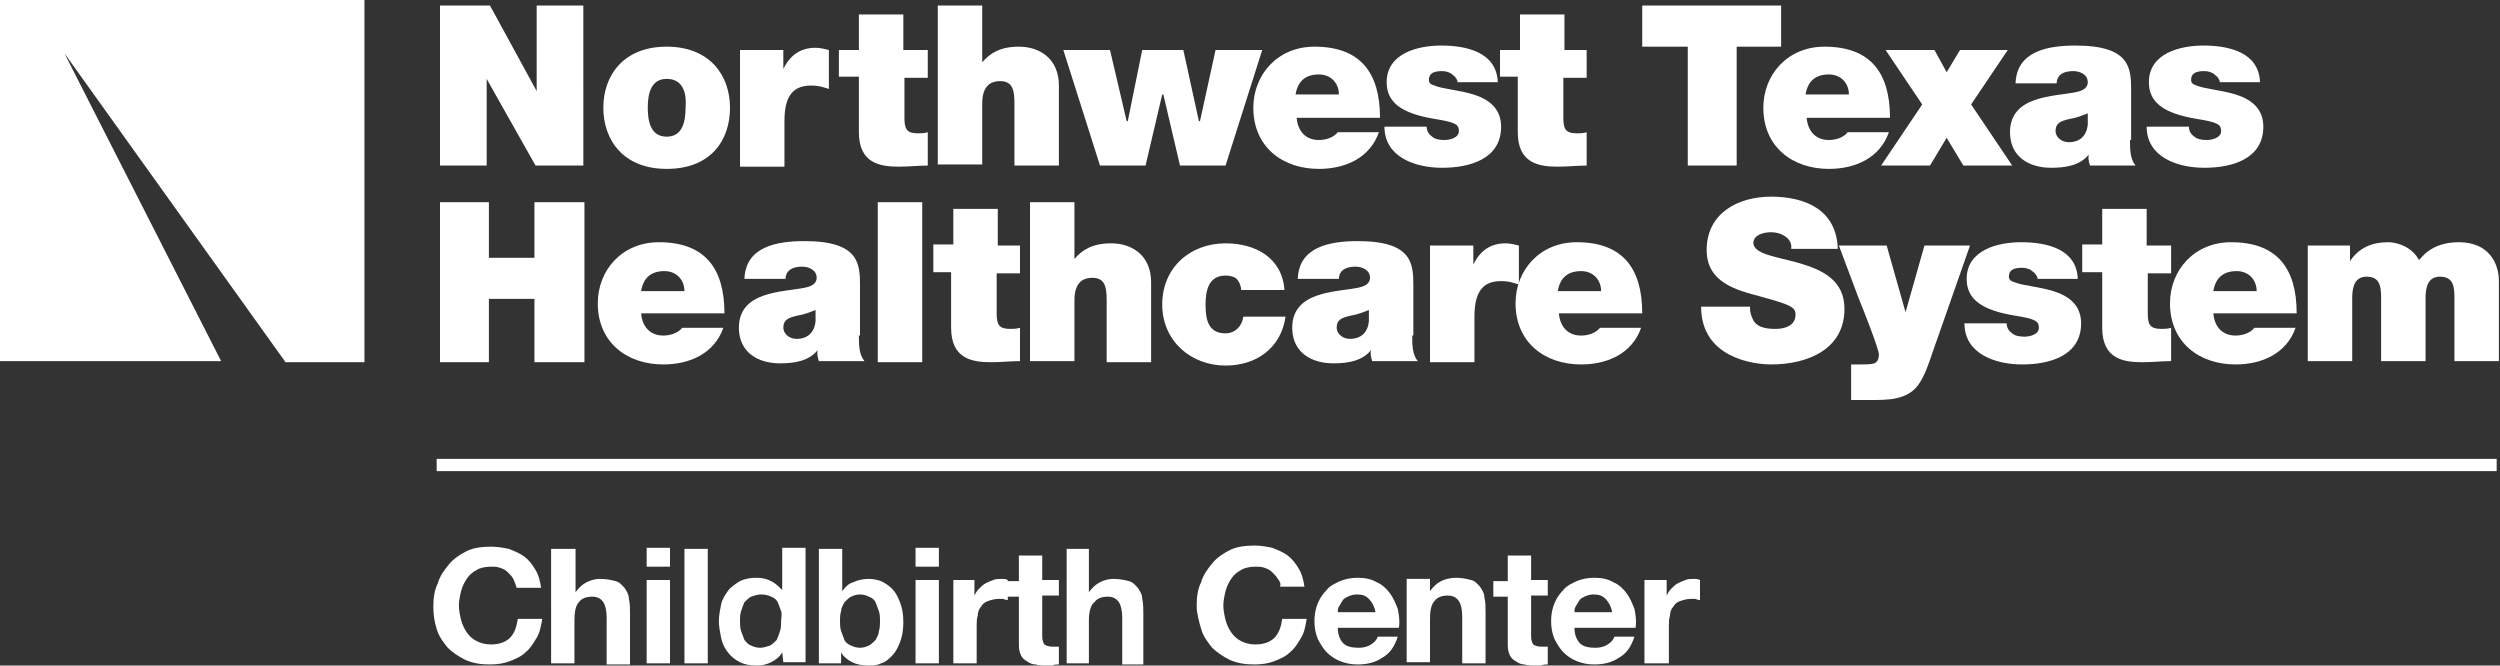 <svg id="Layer_1" xmlns="http://www.w3.org/2000/svg" viewBox="0 0 225 59.9"><rect x="0" y="0" width="225" height="59.9" fill="#333333" stroke="none"/><style>.st0{fill:#fff}</style><path class="st0" d="M0 0v32.5h19.9L5.8 4.8l19.9 27.8h7.1V0zM48.3.5v7.7L44.1.5h-4.5v14.4h4.2V7.1l4.4 7.8h4.3V.5zM60 15.2c-3.9 0-5.7-2.6-5.7-5.5s1.8-5.5 5.7-5.5c3.9 0 5.7 2.6 5.7 5.5S64 15.2 60 15.2m0-8.1c-1.5 0-1.7 1.5-1.7 2.6s.2 2.6 1.7 2.6 1.7-1.5 1.7-2.6c.1-1.1-.1-2.6-1.7-2.6M66.7 4.5h3.8v1.7c.6-1.2 1.5-1.9 2.9-1.9.4 0 .8.1 1.2.2V8c-.4-.1-.8-.3-1.6-.3-1.6 0-2.4.9-2.4 3.2V15h-4V4.5zM81.4 4.5h2.1V7h-2.1v3.6c0 1 .2 1.4 1.2 1.4.3 0 .6 0 .9-.1v3c-.8 0-1.7.1-2.6.1-1.7 0-3.6-.3-3.6-3.1v-5h-1.8V4.5h1.8V1.3h4v3.2zM84.4.5h4v5.1c.7-.8 1.6-1.4 3.3-1.4 1.9 0 3.6 1.1 3.6 3.5v7.2h-4V9.4c0-1.2-.1-2.1-1.3-2.1-.7 0-1.6.3-1.6 2v5.5h-4V.5zM110.3 14.9h-4.1l-1.5-6.4h-.1l-1.5 6.4H99L95.7 4.5h4.2l1.5 6.4h.1l1.3-6.4h3.7l1.4 6.4h.1l1.4-6.4h4.2zM116.7 10.6c.1 1.2.8 2 2 2 .6 0 1.3-.2 1.7-.7h3.7c-.8 2.3-3 3.3-5.4 3.3-3.3 0-5.9-2-5.9-5.5 0-3 2.2-5.5 5.5-5.5 4.1 0 5.9 2.3 5.9 6.4h-7.5zm3.8-2.1c0-1-.7-1.8-1.8-1.8-1.2 0-1.9.6-2.1 1.8h3.9zM131.2 7.5c0-.3-.2-.6-.5-.8-.2-.2-.6-.3-.9-.3-.6 0-1.2.1-1.2.8 0 .3.2.4.5.5.7.3 2.2.4 3.5.8 1.3.4 2.5 1.2 2.5 2.9 0 2.9-2.8 3.7-5.3 3.7s-5.2-1-5.2-3.7h3.8c0 .4.2.7.5.9.2.2.6.3 1.1.3.5 0 1.3-.2 1.3-.8 0-.6-.3-.8-2.2-1.1-3-.5-4.3-1.5-4.3-3.3 0-2.6 2.8-3.3 4.9-3.3 2.3 0 5 .6 5.1 3.3h-3.6zM140.7 4.5h2.1V7h-2.1v3.6c0 1 .2 1.4 1.2 1.4.3 0 .6 0 .9-.1v3c-.8 0-1.7.1-2.6.1-1.7 0-3.6-.3-3.6-3.1v-5H135V4.5h1.8V1.3h4v3.2zM151.9 4.2h-4.1V.5h12.5v3.7h-4v10.7h-4.4z"/><path class="st0" d="M162.6 10.6c.1 1.2.8 2 2 2 .6 0 1.3-.2 1.7-.7h3.7c-.8 2.3-3 3.3-5.4 3.3-3.3 0-5.9-2-5.9-5.5 0-3 2.2-5.5 5.5-5.5 4.1 0 5.9 2.3 5.9 6.4h-7.5zm3.8-2.1c0-1-.7-1.8-1.8-1.8-1.2 0-1.9.6-2.1 1.8h3.9z"/><path class="st0" d="M173 9.4l-3.3-4.9h4.4l1.1 2 1.2-2h4.3l-3.3 4.9 3.7 5.5h-4.4l-1.5-2.5-1.5 2.5h-4.4z"/><path class="st0" d="M191.7 12.6c0 .8 0 1.7.5 2.3h-4.1c-.1-.3-.2-.7-.1-1-.8 1-2.1 1.2-3.4 1.2-2 0-3.7-1-3.7-3.2 0-3.3 3.9-3.2 5.9-3.6.5-.1 1.1-.3 1.1-.9 0-.7-.7-1-1.3-1-1.2 0-1.5.6-1.5 1.1h-3.7c.1-2.9 2.9-3.4 5.4-3.4 5 0 5 2.1 5 4.1v4.4zm-3.8-2.4c-.5.2-1 .4-1.6.5-.9.2-1.3.4-1.3 1.1 0 .5.5 1 1.2 1 .9 0 1.6-.5 1.7-1.6v-1zM199.8 7.5c0-.3-.2-.6-.5-.8-.2-.2-.6-.3-.9-.3-.6 0-1.2.1-1.2.8 0 .3.2.4.5.5.7.3 2.2.4 3.5.8 1.3.4 2.5 1.2 2.5 2.9 0 2.9-2.8 3.7-5.3 3.7s-5.2-1-5.2-3.7h3.8c0 .4.2.7.5.9.2.2.6.3 1.1.3.5 0 1.3-.2 1.3-.8 0-.6-.3-.8-2.2-1.1-3-.5-4.3-1.5-4.3-3.3 0-2.6 2.8-3.3 4.9-3.3 2.3 0 5 .6 5.1 3.3h-3.6zM39.6 18.2H44v5h4.1v-5h4.5v14.4h-4.5v-5.7H44v5.7h-4.4zM57.7 28.2c.1 1.2.8 2 2 2 .6 0 1.3-.2 1.7-.7h3.7c-.8 2.3-3 3.3-5.4 3.3-3.3 0-5.9-2-5.9-5.5 0-3 2.2-5.5 5.5-5.5 4.1 0 5.9 2.3 5.9 6.4h-7.5zm3.9-2c0-1-.7-1.8-1.8-1.8-1.2 0-1.9.6-2.1 1.8h3.9zM77.3 30.2c0 .8 0 1.7.5 2.3h-4.1c-.1-.3-.2-.7-.1-1-.8 1-2.1 1.2-3.4 1.2-2 0-3.7-1-3.7-3.2 0-3.3 3.9-3.2 5.9-3.6.5-.1 1.1-.3 1.1-.9 0-.7-.7-1-1.3-1-1.2 0-1.5.6-1.5 1.1H67c.1-2.9 2.9-3.4 5.4-3.4 5 0 5 2.1 5 4.1v4.4zm-3.9-2.3c-.5.2-1 .4-1.6.5-.9.2-1.3.4-1.3 1.1 0 .5.5 1 1.2 1 .9 0 1.6-.5 1.7-1.6v-1zM79 18.2h4v14.4h-4zM89.7 22.1h2.1v2.5h-2.1v3.6c0 1 .2 1.4 1.2 1.4.3 0 .6 0 .9-.1v3c-.8 0-1.7.1-2.6.1-1.7 0-3.6-.3-3.6-3.1v-5H84V22h1.8v-3.2h4v3.3zM92.7 18.2h4v5.1c.7-.8 1.6-1.4 3.3-1.4 1.9 0 3.6 1.1 3.6 3.5v7.2h-4v-5.5c0-1.2-.1-2.1-1.3-2.1-.7 0-1.6.3-1.6 2v5.5h-4V18.2zM111.7 26.1c0-.4-.2-.8-.4-1-.2-.2-.6-.3-1-.3-1.5 0-1.8 1.3-1.8 2.6s.2 2.6 1.8 2.6c.9 0 1.5-.7 1.6-1.5h3.8c-.4 2.8-2.6 4.4-5.4 4.4-3.1 0-5.7-2.2-5.7-5.5s2.5-5.5 5.7-5.5c2.7 0 5.1 1.3 5.3 4.2h-3.9zM127.1 30.2c0 .8 0 1.7.5 2.3h-4.1c-.1-.3-.2-.7-.1-1-.8 1-2.1 1.2-3.4 1.2-2 0-3.7-1-3.7-3.2 0-3.3 3.9-3.2 5.9-3.6.5-.1 1.1-.3 1.1-.9 0-.7-.7-1-1.3-1-1.2 0-1.5.6-1.5 1.1h-3.7c.1-2.9 2.9-3.4 5.4-3.4 5 0 5 2.1 5 4.1v4.4zm-3.9-2.3c-.5.2-1 .4-1.6.5-.9.2-1.3.4-1.3 1.1 0 .5.5 1 1.2 1 .9 0 1.6-.5 1.7-1.6v-1zM128.8 22.1h3.8v1.7c.6-1.2 1.5-1.9 2.9-1.9.4 0 .8.1 1.2.2v3.5c-.4-.1-.8-.3-1.6-.3-1.6 0-2.4.9-2.4 3.2v4.1h-4V22.1z"/><path class="st0" d="M140.3 28.2c.1 1.2.8 2 2 2 .6 0 1.3-.2 1.7-.7h3.7c-.8 2.3-3 3.3-5.4 3.3-3.3 0-5.9-2-5.9-5.5 0-3 2.2-5.5 5.5-5.5 4.1 0 5.9 2.3 5.9 6.4h-7.5zm3.8-2c0-1-.7-1.8-1.8-1.8-1.2 0-1.9.6-2.1 1.8h3.9zM157.5 27.7c0 .4.1.7.2.9.3.9 1.3 1 2.1 1 .7 0 1.8-.2 1.8-1.3 0-.7-.6-.9-3.1-1.6-2.3-.6-4.9-1.3-4.9-4.2 0-3.3 2.8-4.8 5.8-4.8 3.1 0 5.9 1.2 6 4.7h-4.2c.1-.5-.2-.9-.5-1.1-.4-.3-.9-.4-1.3-.4-.6 0-1.6.2-1.6 1 .1 1 2.1 1.2 4.2 1.8 2 .6 4 1.5 4 4.1 0 3.7-3.4 5-6.6 5-1.6 0-6.3-.6-6.3-5.2h4.4z"/><path class="st0" d="M173.9 31.8c-.3.9-.7 2.1-1.3 2.9-1 1.3-2.7 1.3-4.2 1.3h-1.8v-3.2h.9c.4 0 .9 0 1.2-.1.2-.1.4-.3.4-.8s-1.5-4.3-1.8-5l-1.8-4.8h4.3l1.7 6 1.7-6h4.1l-3.4 9.7zM183.4 25.2c0-.3-.2-.6-.5-.8-.2-.2-.6-.3-.9-.3-.6 0-1.2.1-1.2.8 0 .3.2.4.5.5.7.3 2.2.4 3.5.8 1.3.4 2.5 1.2 2.5 2.9 0 2.9-2.8 3.7-5.3 3.7s-5.2-1-5.2-3.7h3.8c0 .4.2.7.5.9.2.2.6.3 1.1.3.5 0 1.3-.2 1.3-.8 0-.6-.3-.8-2.2-1.1-3-.5-4.3-1.5-4.3-3.3 0-2.6 2.8-3.3 4.9-3.3 2.3 0 5 .6 5.1 3.3h-3.6zM193.3 22.1h2.1v2.5h-2.1v3.6c0 1 .2 1.4 1.2 1.4.3 0 .6 0 .9-.1v3c-.8 0-1.7.1-2.6.1-1.7 0-3.6-.3-3.6-3.1v-5h-1.8V22h1.8v-3.2h4v3.3z"/><path class="st0" d="M199.2 28.2c.1 1.2.8 2 2 2 .6 0 1.3-.2 1.7-.7h3.7c-.8 2.3-3 3.3-5.4 3.3-3.3 0-5.9-2-5.9-5.5 0-3 2.2-5.5 5.5-5.5 4.1 0 5.9 2.3 5.9 6.4h-7.5zm3.9-2c0-1-.7-1.8-1.8-1.8-1.2 0-1.9.6-2.1 1.8h3.9zM207.7 22.1h3.8v1.4c.8-1.2 2-1.7 3.4-1.7 1.1 0 2.3.6 2.8 1.6.2-.1 1-1.6 3.6-1.6 2.7 0 3.6 1.9 3.6 3.5v7.2h-4v-5.7c0-1-.1-1.9-1.3-1.9-1 0-1.3.8-1.3 1.9v5.7h-4v-5.7c0-1-.1-1.9-1.3-1.9-1 0-1.3.8-1.3 1.9v5.7h-4V22.1z"/><g><path class="st0" d="M39.3 41.3h185.4v1.1H39.3z"/></g><g><path class="st0" d="M46.2 52.1c-.1-.2-.3-.4-.5-.6-.2-.2-.4-.3-.7-.4-.3-.1-.5-.1-.8-.1-.5 0-1 .1-1.3.3-.4.2-.7.5-.9.8-.2.3-.4.7-.5 1.1-.1.4-.2.9-.2 1.3s.1.9.2 1.3.3.8.5 1.1c.2.3.5.6.9.8.4.2.8.3 1.3.3.7 0 1.3-.2 1.7-.6.4-.4.6-1 .7-1.7h2.2c-.1.6-.2 1.2-.5 1.7s-.6 1-1 1.3c-.4.4-.9.6-1.4.8-.5.2-1.1.3-1.8.3-.8 0-1.5-.1-2.2-.4-.6-.3-1.2-.7-1.6-1.1-.4-.5-.8-1-1-1.7-.2-.6-.3-1.3-.3-2 0-.8.1-1.5.4-2.1.2-.7.6-1.2 1-1.7s1-.9 1.6-1.2 1.4-.4 2.2-.4c.6 0 1.1.1 1.6.2.5.2 1 .4 1.4.7.4.3.7.7 1 1.2.3.5.4 1 .5 1.6h-2.2c-.1-.3-.2-.6-.3-.8zM51.8 49.4v3.9c.3-.4.6-.7 1-.9.4-.2.8-.3 1.2-.3.6 0 1 .1 1.4.2.4.1.6.4.8.6.2.3.4.6.4 1 .1.4.1.8.1 1.3v4.6h-2.1v-4.2c0-.6-.1-1.1-.3-1.4-.2-.3-.5-.5-1-.5-.6 0-1 .2-1.2.5-.3.3-.4.9-.4 1.6v3.9h-2.1V49.4h2.2zM58.2 51v-1.7h2.1V51h-2.1zm2.1 1.2v7.5h-2.1v-7.5h2.1zM63.7 49.4v10.3h-2.1V49.4h2.1zM70.4 58.7c-.2.4-.6.7-1 .9-.4.2-.8.3-1.3.3-.6 0-1.1-.1-1.5-.3-.4-.2-.8-.5-1.1-.9-.3-.4-.5-.8-.6-1.3-.1-.5-.2-1-.2-1.5s.1-1 .2-1.5.4-.9.6-1.2.6-.6 1.1-.9c.4-.2.9-.3 1.5-.3.5 0 .9.1 1.3.3.4.2.7.5 1 .8v-3.8h2.1v10.3h-2l-.1-.9zm-.1-3.7c-.1-.3-.2-.5-.3-.8-.1-.2-.3-.4-.6-.5-.2-.1-.5-.2-.9-.2-.3 0-.6.1-.9.2-.2.1-.4.3-.6.5-.1.2-.2.5-.3.8-.1.3-.1.6-.1.9 0 .3 0 .6.1.9.1.3.2.5.3.8.2.2.3.4.6.5.2.1.5.2.8.2.3 0 .6-.1.9-.2.2-.1.4-.3.6-.5.1-.2.2-.5.3-.8.1-.3.1-.6.1-.9s.1-.6 0-.9zM75.8 49.4v3.8c.3-.4.6-.7 1-.8.4-.2.9-.3 1.4-.3.4 0 .8.1 1.1.2.4.2.7.4 1 .7.3.3.5.7.7 1.2.2.5.3 1.1.3 1.8s-.1 1.3-.3 1.8c-.2.5-.4.9-.7 1.2-.3.3-.6.6-1 .7-.4.2-.8.2-1.1.2-.6 0-1.1-.1-1.5-.3-.4-.2-.8-.5-1-.9v1h-2V49.4h2.1zm3.3 5.6c-.1-.3-.2-.5-.3-.8-.1-.2-.3-.4-.6-.5-.2-.1-.5-.2-.8-.2-.3 0-.6.1-.8.2-.2.1-.4.3-.6.5-.1.2-.3.5-.3.8-.1.3-.1.6-.1.9 0 .3 0 .6.1.9.1.3.2.5.3.8.1.2.3.4.6.5.2.1.5.2.8.2.3 0 .6-.1.8-.2.2-.1.4-.3.6-.5.1-.2.3-.5.3-.8.1-.3.1-.6.1-.9 0-.3 0-.6-.1-.9zM82.4 51v-1.7h2.1V51h-2.1zm2.1 1.2v7.5h-2.1v-7.5h2.1zM87.7 52.2v1.4c.1-.2.2-.4.4-.6.2-.2.4-.4.6-.5.2-.1.4-.2.7-.3.2-.1.5-.1.8-.1.1 0 .3 0 .5.1V54c-.1 0-.2 0-.4-.1h-.4c-.4 0-.7.1-1 .2-.3.1-.5.3-.6.5-.2.2-.3.5-.3.8-.1.3-.1.6-.1.9v3.4h-2.1v-7.5h1.9z"/><path class="st0" d="M95.3 52.2v1.4h-1.5v3.7c0 .3.1.6.2.7.1.1.4.2.7.2h.6v1.6c-.2 0-.4 0-.6.1h-.6c-.3 0-.6 0-.9-.1-.3 0-.5-.1-.8-.3-.2-.1-.4-.3-.5-.5-.1-.2-.2-.5-.2-.9v-4.4h-1.3v-1.4h1.3V50h2.1v2.2h1.5zM98 49.4v3.9c.3-.4.6-.7 1-.9.4-.2.8-.3 1.2-.3.6 0 1 .1 1.4.2.4.1.6.4.8.6.2.3.4.6.4 1 .1.4.1.8.1 1.3v4.6H101v-4.2c0-.6-.1-1.1-.3-1.4-.2-.3-.5-.5-1-.5-.6 0-1 .2-1.2.5-.3.2-.5.8-.5 1.6v3.9h-2V49.4h2zM115 52.1c-.1-.2-.3-.4-.5-.6-.2-.2-.4-.3-.7-.4-.3-.1-.5-.1-.8-.1-.5 0-1 .1-1.3.3-.4.2-.7.5-.9.8-.2.3-.4.7-.5 1.1-.1.4-.2.9-.2 1.3s.1.9.2 1.3.3.8.5 1.1c.2.3.5.6.9.8.4.2.8.3 1.3.3.7 0 1.3-.2 1.7-.6.4-.4.6-1 .7-1.7h2.2c-.1.6-.2 1.2-.5 1.7s-.6 1-1 1.3c-.4.4-.9.6-1.4.8-.5.2-1.1.3-1.8.3-.8 0-1.5-.1-2.2-.4-.6-.3-1.2-.7-1.6-1.1-.4-.5-.8-1-1-1.7s-.4-1.4-.4-2.1c0-.8.1-1.5.4-2.1.2-.7.6-1.2 1-1.7s1-.9 1.6-1.2c.6-.3 1.4-.4 2.2-.4.6 0 1.1.1 1.6.2.5.2 1 .4 1.4.7.4.3.7.7 1 1.2.3.5.4 1 .5 1.6h-2.2c.1-.2 0-.5-.2-.7zM120.9 57.9c.3.3.8.4 1.4.4.4 0 .8-.1 1.1-.3.3-.2.5-.4.6-.7h1.8c-.3.9-.7 1.5-1.4 1.9-.6.4-1.3.6-2.2.6-.6 0-1.1-.1-1.6-.3s-.9-.5-1.2-.8c-.3-.3-.6-.8-.8-1.2-.2-.5-.3-1-.3-1.6 0-.6.1-1.1.3-1.6.2-.5.5-.9.8-1.2.3-.4.8-.6 1.2-.8.5-.2 1-.3 1.6-.3.6 0 1.2.1 1.7.4.5.2.9.6 1.2 1 .3.4.5.9.7 1.4.1.5.2 1.1.1 1.7h-5.5c0 .6.2 1.1.5 1.4zm2.3-4c-.3-.3-.6-.4-1.1-.4-.3 0-.6.1-.8.2-.2.1-.4.2-.5.4-.1.2-.2.3-.3.5-.1.2-.1.3-.1.5h3.4c-.1-.5-.3-.9-.6-1.2zM128.7 52.2v1c.3-.4.6-.7 1-.9.4-.2.9-.3 1.3-.3.6 0 1 .1 1.4.2.4.1.6.4.8.6.2.3.4.6.4 1 .1.4.1.8.1 1.3v4.6h-2.1v-4.2c0-.6-.1-1.1-.3-1.4-.2-.3-.5-.5-1-.5-.6 0-1 .2-1.2.5-.3.3-.4.9-.4 1.6v3.9h-2.1v-7.5h2.1zM139.3 52.2v1.4h-1.5v3.7c0 .3.1.6.2.7.1.1.4.2.7.2h.6v1.6c-.2 0-.4 0-.6.1h-.6c-.3 0-.6 0-.9-.1-.3 0-.5-.1-.8-.3-.2-.1-.4-.3-.5-.5-.1-.2-.2-.5-.2-.9v-4.4h-1.3v-1.4h1.3V50h2.1v2.2h1.5zM142.2 57.9c.3.3.8.4 1.4.4.4 0 .8-.1 1.1-.3.3-.2.5-.4.6-.7h1.8c-.3.9-.7 1.5-1.4 1.9-.6.4-1.3.6-2.2.6-.6 0-1.1-.1-1.6-.3s-.9-.5-1.2-.8c-.3-.3-.6-.8-.8-1.2-.2-.5-.3-1-.3-1.6 0-.6.1-1.1.3-1.6.2-.5.5-.9.8-1.2.3-.4.8-.6 1.2-.8.5-.2 1-.3 1.6-.3.6 0 1.2.1 1.7.4.5.2.9.6 1.2 1 .3.4.5.9.7 1.4.1.5.2 1.1.1 1.7h-5.5c0 .6.2 1.1.5 1.4zm2.3-4c-.3-.3-.6-.4-1.1-.4-.3 0-.6.1-.8.2-.2.1-.4.2-.5.4-.1.2-.2.3-.3.5-.1.2-.1.3-.1.5h3.4c-.1-.5-.3-.9-.6-1.2zM150 52.2v1.4c.1-.2.2-.4.4-.6.2-.2.4-.4.6-.5.2-.1.4-.2.7-.3.2-.1.5-.1.8-.1.1 0 .3 0 .5.1V54c-.1 0-.2 0-.4-.1h-.4c-.4 0-.7.1-1 .2-.3.1-.5.3-.6.5-.2.2-.3.5-.3.8-.1.3-.1.6-.1.9v3.4H148v-7.5h2z"/></g></svg>
